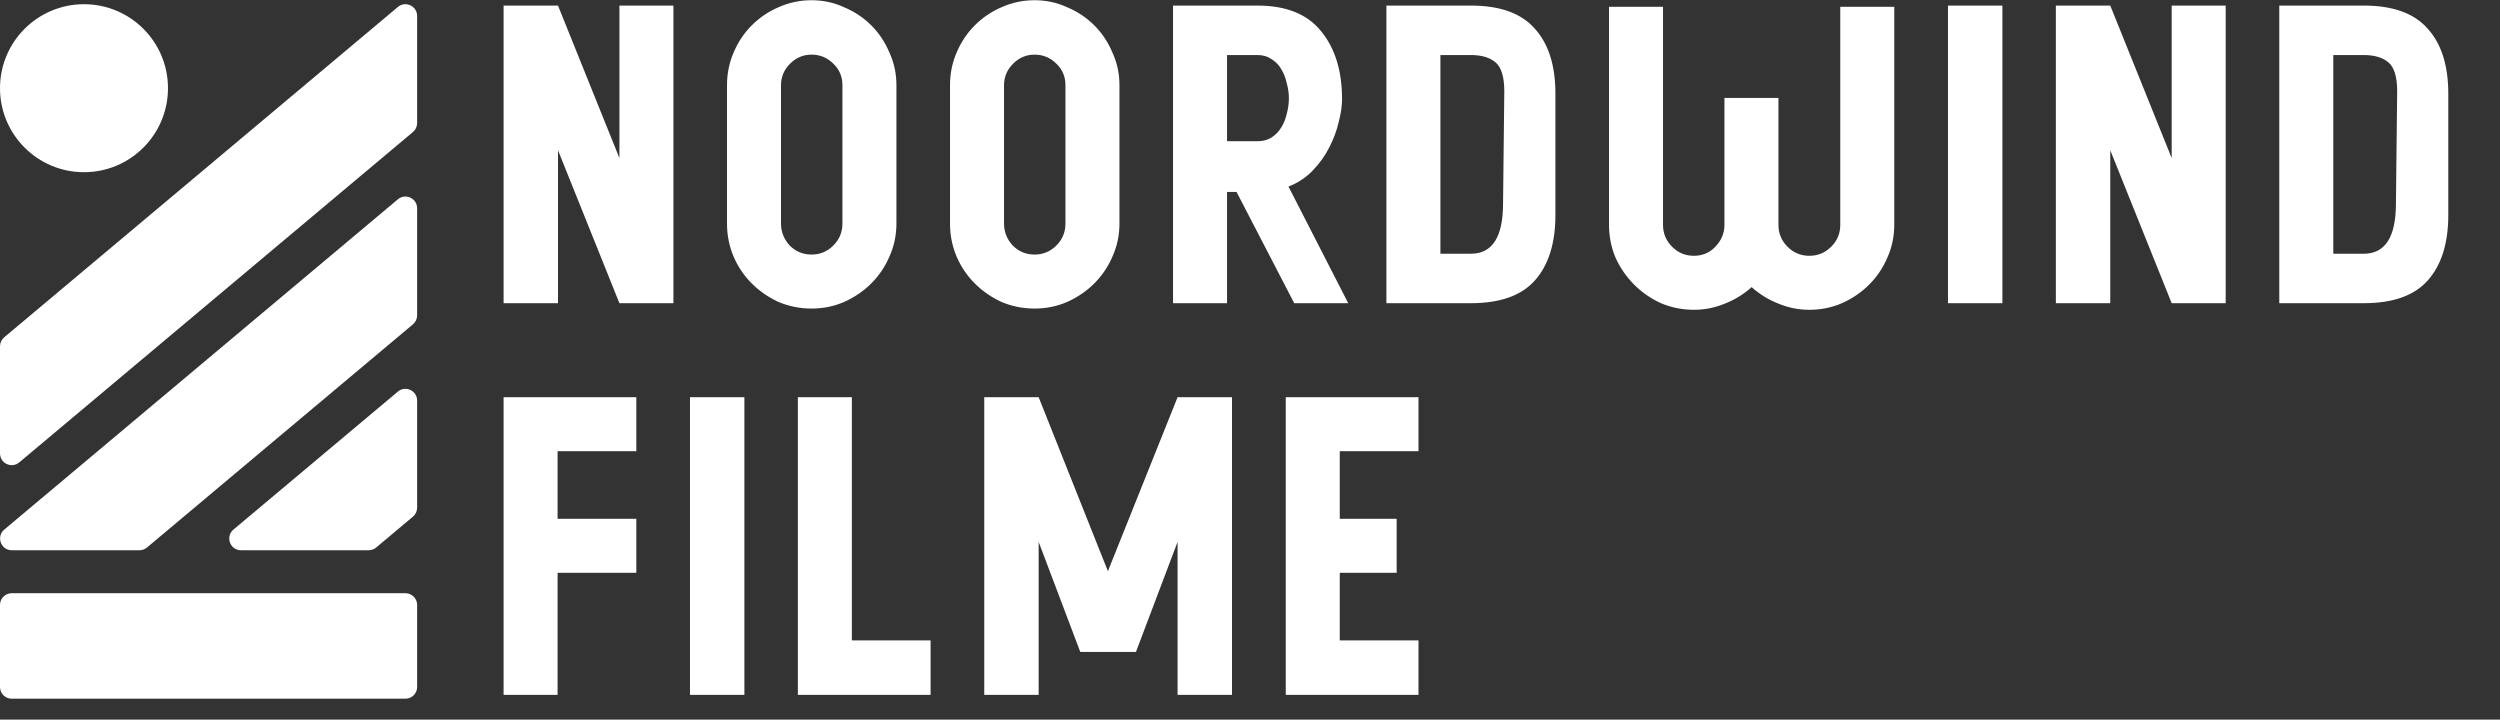 <?xml version="1.0" encoding="UTF-8"?> <svg xmlns="http://www.w3.org/2000/svg" width="5343" height="1538" viewBox="0 0 5343 1538" fill="none"><rect x="0" y="0" width="5343" height="1538" fill="#333333" stroke="none"/><path d="M1076.27 11.918H1192.56L1323.83 337.888V11.918H1439.24V648H1323.83L1192.56 321.149V648H1076.27V11.918ZM1734.37 0.465C1759.03 0.465 1782.23 5.457 1803.96 15.442C1826.28 24.839 1845.66 37.761 1862.11 54.206C1878.56 70.651 1891.48 90.033 1900.87 112.352C1910.86 134.083 1915.85 157.283 1915.85 181.951V477.967C1915.85 502.635 1910.86 526.128 1900.87 548.447C1891.48 570.178 1878.56 589.267 1862.11 605.712C1845.66 622.157 1826.28 635.372 1803.96 645.357C1782.23 654.754 1759.03 659.453 1734.37 659.453C1709.7 659.453 1686.2 654.754 1663.89 645.357C1642.15 635.372 1623.07 622.157 1606.62 605.712C1590.17 589.267 1577.25 570.178 1567.86 548.447C1558.46 526.128 1553.76 502.635 1553.76 477.967V181.951C1553.76 157.283 1558.46 134.083 1567.86 112.352C1577.25 90.033 1590.17 70.651 1606.62 54.206C1623.07 37.761 1642.15 24.839 1663.89 15.442C1686.2 5.457 1709.7 0.465 1734.37 0.465ZM1800.44 181.951C1800.44 163.744 1793.98 148.473 1781.06 136.139C1768.14 123.218 1752.57 116.757 1734.37 116.757C1716.75 116.757 1701.47 123.218 1688.55 136.139C1675.63 149.06 1669.17 164.331 1669.17 181.951V477.967C1669.17 495.587 1675.34 511.151 1687.67 524.66C1700.59 537.581 1716.16 544.042 1734.37 544.042C1752.57 544.042 1768.14 537.581 1781.06 524.66C1793.98 511.739 1800.44 496.174 1800.44 477.967V181.951ZM2211 0.465C2235.67 0.465 2258.87 5.457 2280.6 15.442C2302.92 24.839 2322.3 37.761 2338.74 54.206C2355.19 70.651 2368.11 90.033 2377.51 112.352C2387.49 134.083 2392.49 157.283 2392.49 181.951V477.967C2392.49 502.635 2387.49 526.128 2377.51 548.447C2368.11 570.178 2355.19 589.267 2338.74 605.712C2322.3 622.157 2302.92 635.372 2280.6 645.357C2258.87 654.754 2235.67 659.453 2211 659.453C2186.33 659.453 2162.84 654.754 2140.52 645.357C2118.79 635.372 2099.7 622.157 2083.25 605.712C2066.81 589.267 2053.89 570.178 2044.49 548.447C2035.09 526.128 2030.39 502.635 2030.39 477.967V181.951C2030.39 157.283 2035.09 134.083 2044.49 112.352C2053.89 90.033 2066.81 70.651 2083.25 54.206C2099.7 37.761 2118.79 24.839 2140.52 15.442C2162.84 5.457 2186.33 0.465 2211 0.465ZM2277.07 181.951C2277.07 163.744 2270.61 148.473 2257.69 136.139C2244.77 123.218 2229.21 116.757 2211 116.757C2193.38 116.757 2178.11 123.218 2165.19 136.139C2152.27 149.06 2145.81 164.331 2145.81 181.951V477.967C2145.81 495.587 2151.97 511.151 2164.31 524.66C2177.23 537.581 2192.79 544.042 2211 544.042C2229.21 544.042 2244.77 537.581 2257.69 524.66C2270.61 511.739 2277.07 496.174 2277.07 477.967V181.951ZM2642.7 410.13H2622.44V648H2507.03V11.918H2687.63C2748.72 11.918 2793.94 30.125 2823.31 66.54C2853.26 102.955 2868.24 151.41 2868.24 211.905C2868.24 226.001 2865.89 242.153 2861.19 260.36C2857.08 278.567 2850.33 296.775 2840.93 314.982C2832.12 332.602 2820.37 349.047 2805.69 364.318C2791.01 379.589 2773.68 391.042 2753.71 398.677L2881.45 648H2766.04L2642.7 410.13ZM2622.44 301.767H2687.63C2699.38 301.767 2709.37 299.124 2717.59 293.838C2726.4 287.965 2733.45 280.623 2738.73 271.813C2744.02 263.003 2747.84 253.312 2750.19 242.74C2753.12 231.581 2754.59 220.715 2754.59 210.143C2754.59 199.571 2753.12 188.999 2750.19 178.427C2747.84 167.268 2744.02 157.283 2738.73 148.473C2733.45 139.076 2726.4 131.734 2717.59 126.448C2709.37 120.575 2699.38 117.638 2687.63 117.638H2622.44V301.767ZM3324.23 459.466C3324.23 519.961 3309.54 566.654 3280.18 599.545C3251.4 631.848 3205.88 648 3143.62 648H2963.02V11.918H3143.62C3205.88 11.918 3251.4 28.363 3280.18 61.254C3309.54 93.557 3324.23 139.957 3324.23 200.452V459.466ZM3078.43 542.28H3143.62C3189.43 542.28 3212.34 506.453 3212.34 434.798L3214.98 195.166C3214.98 164.625 3208.81 144.068 3196.48 133.496C3184.15 122.924 3166.53 117.638 3143.62 117.638H3078.43V542.28ZM4048.44 14.561V480.61C4048.44 505.278 4043.45 528.771 4033.47 551.09C4024.07 572.821 4011.15 591.91 3994.7 608.355C3978.26 624.8 3958.87 638.015 3936.56 648C3914.82 657.397 3891.62 662.096 3866.96 662.096C3844.05 662.096 3822.03 657.691 3800.88 648.881C3779.74 640.658 3760.65 628.912 3743.62 613.641C3726.58 628.912 3707.5 640.658 3686.35 648.881C3665.21 657.691 3643.18 662.096 3620.28 662.096C3595.61 662.096 3572.12 657.397 3549.8 648C3528.07 638.015 3508.98 624.8 3492.53 608.355C3476.09 591.91 3462.87 572.821 3452.89 551.09C3443.49 528.771 3438.79 505.278 3438.79 480.61V14.561H3554.2V480.61C3554.2 498.817 3560.66 514.382 3573.58 527.303C3586.5 540.224 3602.07 546.685 3620.28 546.685C3638.48 546.685 3653.75 540.224 3666.09 527.303C3679.01 513.794 3685.47 498.23 3685.47 480.61V209.262H3800.88V480.61C3800.88 498.817 3807.34 514.382 3820.26 527.303C3833.18 540.224 3848.75 546.685 3866.96 546.685C3885.16 546.685 3900.73 540.224 3913.65 527.303C3926.57 514.382 3933.03 498.817 3933.03 480.61V14.561H4048.44ZM4163.21 648V11.918H4279.5V648H4163.21ZM4393.78 11.918H4510.07L4641.34 337.888V11.918H4756.75V648H4641.34L4510.07 321.149V648H4393.78V11.918ZM5232.49 459.466C5232.49 519.961 5217.8 566.654 5188.44 599.545C5159.66 631.848 5114.14 648 5051.88 648H4871.28V11.918H5051.88C5114.14 11.918 5159.66 28.363 5188.44 61.254C5217.8 93.557 5232.49 139.957 5232.49 200.452V459.466ZM4986.69 542.28H5051.88C5097.69 542.28 5120.6 506.453 5120.6 434.798L5123.24 195.166C5123.24 164.625 5117.07 144.068 5104.74 133.496C5092.41 122.924 5074.79 117.638 5051.88 117.638H4986.69V542.28ZM1191.68 1224.22V1485H1076.27V848.918H1359.95V964.329H1191.68V1108.81H1359.95V1224.22H1191.68ZM1474.61 1485V848.918H1590.9V1485H1474.61ZM1705.18 1485V848.918H1820.59V1368.71H1988.86V1485H1705.18ZM2427.73 1393.38H2308.8L2219.82 1158.15V1485H2103.52V848.918H2219.82L2367.82 1220.7L2516.71 848.918H2633.01V1485H2516.71V1158.15L2427.73 1393.38ZM2747.93 1485V848.918H3031.61V964.329H2863.34V1108.81H2984.92V1224.22H2863.34V1368.71H3031.61V1485H2747.93Z" fill="white"></path><path d="M891.491 1292.88V1468.22C891.491 1482.05 880.277 1493.26 866.443 1493.26H25.048C11.213 1493.26 0 1482.05 0 1468.22V1292.88C0 1279.05 11.213 1267.83 25.048 1267.83H866.443C880.277 1267.83 891.491 1279.05 891.491 1292.88Z" fill="white"></path><path d="M891.491 856.119V1085C891.491 1092.4 888.216 1099.42 882.545 1104.18L803.962 1170.13C799.451 1173.92 793.749 1175.99 787.86 1175.99H515.05C491.664 1175.99 481.035 1146.79 498.951 1131.76L850.344 836.931C866.643 823.256 891.491 834.844 891.491 856.119Z" fill="white"></path><path d="M891.491 445.13V673.966C891.491 681.368 888.215 688.392 882.544 693.151L314.114 1170.13C309.603 1173.92 303.898 1175.99 298.01 1175.99H25.277C1.894 1175.99 -8.734 1146.79 9.178 1131.76L850.343 425.942C866.642 412.267 891.491 423.856 891.491 445.13Z" fill="white"></path><path d="M891.491 34.094V262.972C891.491 270.374 888.216 277.397 882.544 282.159L41.152 988.212C24.851 1001.89 0 990.301 0 969.024V740.111C0 732.707 3.276 725.682 8.949 720.923L850.343 14.907C866.641 1.232 891.491 12.821 891.491 34.094Z" fill="white"></path><path d="M359.018 188.51C359.018 287.65 278.649 368.019 179.509 368.019C80.369 368.019 0 287.65 0 188.51C0 89.37 80.369 9.001 179.509 9.001C278.649 9.001 359.018 89.37 359.018 188.51Z" fill="white"></path></svg> 